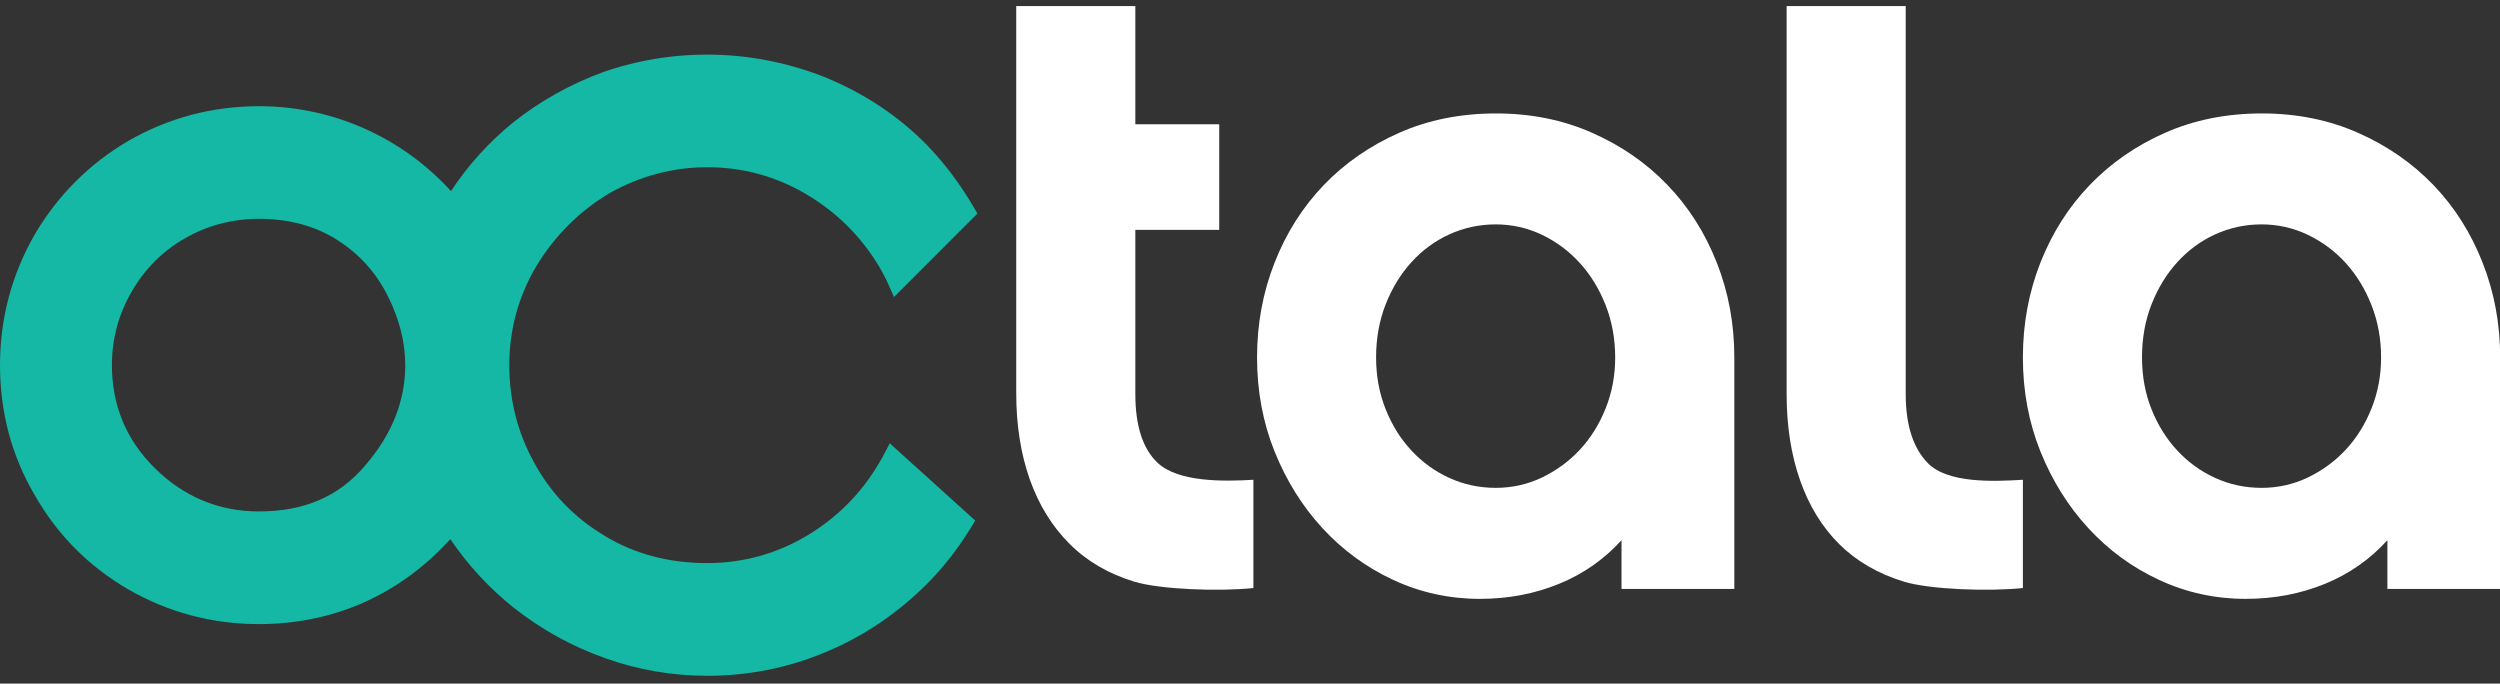 <?xml version="1.0" encoding="utf-8"?>
<!-- Generator: Adobe Illustrator 16.0.0, SVG Export Plug-In . SVG Version: 6.00 Build 0)  -->
<!DOCTYPE svg PUBLIC "-//W3C//DTD SVG 1.1//EN" "http://www.w3.org/Graphics/SVG/1.1/DTD/svg11.dtd">
<svg version="1.1" id="Layer_1" xmlns="http://www.w3.org/2000/svg" xmlns:xlink="http://www.w3.org/1999/xlink" x="0px" y="0px"
	 width="1280px" height="350px" viewBox="0 0 1280 350" enable-background="new 0 0 1280 350" xml:space="preserve">
<rect x="0" y="0" width="1280" height="350" fill="#333333" stroke="none"/>
<g>
	<path fill="#FFFFFF" d="M641.743,301.068c-17.536,1.843-47.686,0.771-60.922-3.246c-13.248-4.011-24.33-10.47-33.251-19.416
		c-8.924-8.922-15.705-19.905-20.342-33.016c-4.612-13.102-6.916-27.783-6.916-44.08V3.118h60.985v60.508h42.943v54.055h-42.943
		v84.079c0,16.63,3.962,28.104,11.303,35.11c10.582,10.059,33.764,9.684,49.145,8.774L641.743,301.068L641.743,301.068z"/>
	<path fill="#FFFFFF" d="M887.97,301.541h-57.757v-24.954c-8.936,9.832-19.629,17.325-32.104,22.388
		c-12.464,5.079-25.929,7.643-40.409,7.643c-15.702,0-30.483-3.254-44.344-9.695c-13.86-6.421-25.946-15.311-36.267-26.5
		c-10.318-11.23-18.471-24.302-24.479-39.196c-6.012-14.933-8.997-30.981-8.997-48.197c0-17.2,2.988-33.42,8.997-48.622
		c6.008-15.237,14.407-28.448,25.166-39.666c10.779-11.217,23.643-20.133,38.573-26.733c14.933-6.608,31.482-9.93,49.667-9.93
		c17.852,0,34.25,3.321,49.18,9.93c14.956,6.6,27.817,15.516,38.572,26.733c10.798,11.222,19.187,24.429,25.203,39.666
		c6.009,15.204,9,31.422,9,48.624L887.97,301.541L887.97,301.541z M822.111,156.327c-3.252-8.299-7.653-15.497-13.212-21.647
		c-5.557-6.112-12.066-10.947-19.468-14.488c-7.428-3.515-15.305-5.303-23.642-5.303c-8.363,0-16.241,1.708-23.669,5.071
		c-7.402,3.371-13.893,8.148-19.466,14.278c-5.56,6.134-9.974,13.353-13.214,21.631c-3.24,8.284-4.884,17.321-4.884,27.156
		c0,9.537,1.646,18.347,4.884,26.486c3.241,8.14,7.657,15.195,13.214,21.165c5.573,6.007,12.064,10.688,19.466,14.058
		c7.428,3.364,15.306,5.048,23.669,5.048c8.337,0,16.214-1.746,23.642-5.272c7.403-3.538,13.911-8.299,19.468-14.256
		c5.562-5.998,9.96-13.073,13.212-21.214c3.241-8.11,4.861-16.776,4.861-26.01C826.973,173.533,825.353,164.605,822.111,156.327z"/>
	<path fill="#FFFFFF" d="M914.752,3.118h60.97v198.639c0,16.923,4.301,28.14,11.303,35.331c10.222,10.474,33.604,9.463,48.696,8.551
		v55.427c-17.537,1.843-47.647,0.771-60.858-3.246c-13.187-4.011-24.191-10.378-33.075-19.126
		c-8.863-8.813-15.579-19.732-20.166-32.83c-4.587-13.11-6.869-27.78-6.869-44.109V3.118z"/>
	<path fill="#FFFFFF" d="M1280.09,301.541h-57.742v-24.954c-8.935,9.832-19.632,17.325-32.095,22.388
		c-12.461,5.079-25.961,7.643-40.43,7.643c-15.706,0-30.5-3.254-44.334-9.695c-13.884-6.421-25.96-15.311-36.253-26.5
		c-10.346-11.23-18.494-24.302-24.517-39.196c-5.995-14.933-8.999-30.981-8.999-48.197c0-17.2,3.004-33.42,8.999-48.622
		c6.02-15.237,14.419-28.448,25.214-39.666c10.753-11.217,23.618-20.133,38.533-26.733c14.959-6.608,31.495-9.93,49.68-9.93
		c17.847,0,34.244,3.321,49.177,9.93c14.956,6.6,27.798,15.516,38.59,26.733c10.768,11.222,19.171,24.429,25.148,39.666
		c6.01,15.204,9.025,31.422,9.025,48.624L1280.09,301.541L1280.09,301.541z M1214.234,156.327
		c-3.24-8.299-7.638-15.497-13.214-21.647c-5.558-6.112-12.062-10.947-19.478-14.488c-7.413-3.515-15.278-5.303-23.618-5.303
		c-8.379,0-16.253,1.708-23.678,5.071c-7.404,3.371-13.911,8.148-19.466,14.278c-5.564,6.134-9.975,13.353-13.211,21.631
		c-3.246,8.284-4.861,17.321-4.861,27.156c0,9.537,1.615,18.347,4.861,26.486c3.24,8.14,7.649,15.195,13.211,21.165
		c5.555,6.007,12.062,10.688,19.466,14.058c7.425,3.364,15.299,5.048,23.678,5.048c8.34,0,16.205-1.746,23.618-5.272
		c7.416-3.538,13.92-8.299,19.478-14.256c5.579-5.998,9.977-13.073,13.214-21.214c3.252-8.11,4.885-16.776,4.885-26.01
		C1219.119,173.533,1217.486,164.605,1214.234,156.327z"/>
	<path fill="#14b8a5" d="M453.346,231.223c-1.037,2.006-2.118,4.011-3.339,5.98c-9.173,15.606-21.712,28.105-37.241,37.29
		c-15.505,9.123-32.557,13.811-50.651,13.811c-19.779,0-37.541-4.749-52.835-14.156c-15.268-9.17-27.306-21.66-35.755-37.213
		c-8.462-15.258-12.76-32.083-12.76-49.966c0-18.134,4.647-35.161,13.795-50.635c9.436-15.578,21.984-28.124,37.231-37.265
		c15.752-8.924,32.702-13.454,50.326-13.454c18.094,0,35.146,4.634,50.651,13.791c15.553,9.211,28.09,21.622,37.241,36.906
		c2.017,3.379,3.836,6.929,5.545,10.84l2.181,4.906l42.696-42.707l-1.397-2.444c-7.041-12.181-15.269-23.167-24.49-32.721
		c-14.247-14.491-31.457-26.023-51.186-34.261c-36.792-14.9-77.538-15.887-114.664-2.984c-16.925,6.231-32.48,14.966-46.216,25.955
		c-12.224,9.945-22.831,21.69-31.579,34.94c-11.866-13.038-25.988-23.456-42.053-31.01c-17.773-8.274-36.717-12.456-56.26-12.456
		c-23.832,0-46.313,5.957-66.879,17.759c-20.041,11.754-36.169,27.896-47.959,47.977C5.957,140.668,0.001,163.164,0.001,186.972
		c0,24.064,5.956,46.425,17.747,66.452c11.515,20.305,27.656,36.578,47.983,48.368c20.541,11.814,43.021,17.747,66.854,17.747
		c20.29,0,39.356-4.2,56.671-12.464c15.397-7.348,29.265-17.773,41.316-31.03c8.996,13.259,19.844,25.027,32.304,34.983
		c14.218,11.256,30.013,19.957,46.938,25.938c16.735,6.007,34.326,9.034,52.298,9.034c21.458,0,42.087-4.2,61.293-12.413
		c18.97-7.975,36.154-19.604,51.124-34.561c8.714-8.713,16.527-18.796,23.221-29.91l1.57-2.607l-43.785-39.556L453.346,231.223z
		 M94.402,122.193c11.627-6.738,24.473-10.152,38.186-10.152c15.595,0,29.239,3.739,40.607,11.155
		c11.119,7.192,19.705,16.846,25.498,28.666c5.831,11.678,8.798,23.481,8.798,35.104c0,18.32-6.879,35.571-20.451,51.26
		c-13.337,15.889-31.146,23.63-54.452,23.63c-20.438,0-38.363-7.428-53.241-22.086c-14.623-14.359-22.05-32.153-22.05-52.804
		c0-13.252,3.304-25.733,9.82-37.125C73.836,138.01,83.022,128.702,94.402,122.193z"/>
</g>
</svg>
